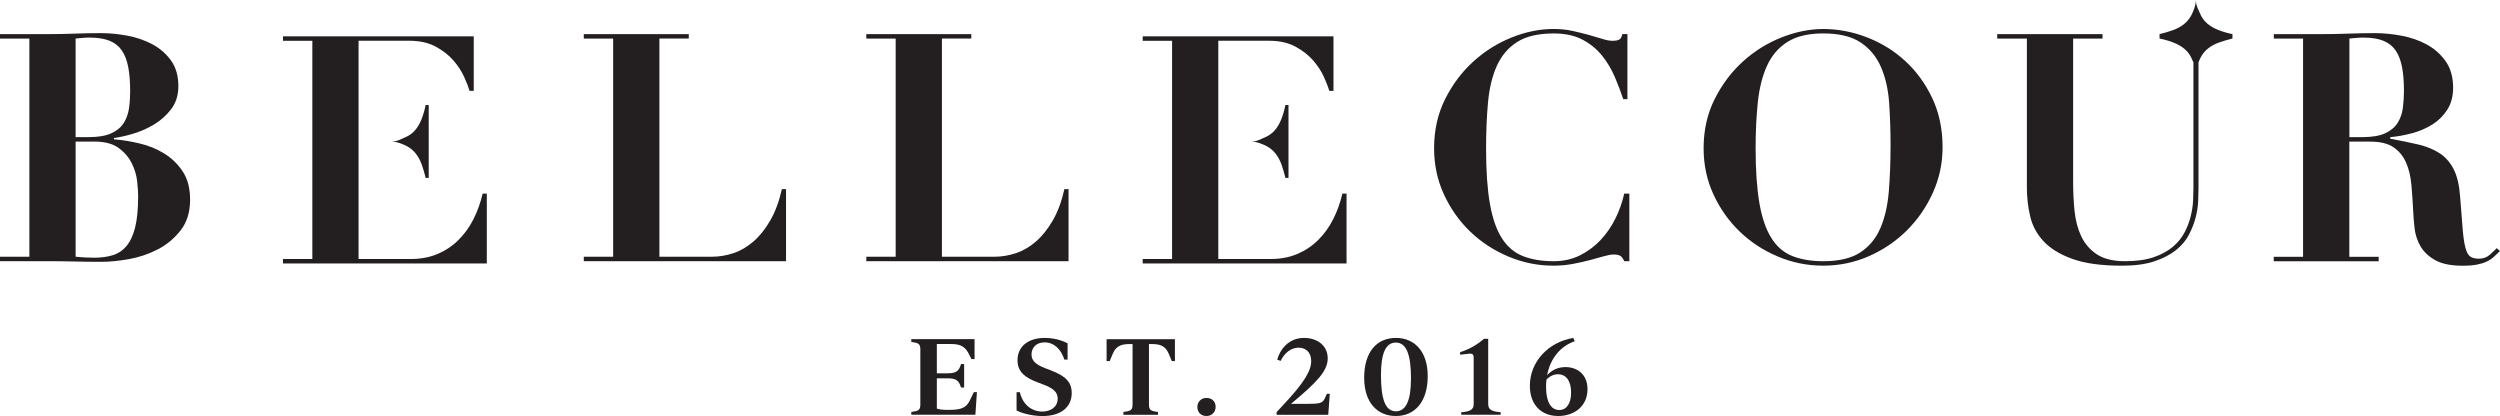<?xml version="1.0" encoding="UTF-8"?> <svg xmlns="http://www.w3.org/2000/svg" id="Layer_2" data-name="Layer 2" viewBox="0 0 757.73 126.09"><defs><style> .cls-1 { fill: #231f20; } </style></defs><g id="Bellecour_Logo" data-name="Bellecour Logo"><g><g><path class="cls-1" d="M0,11.69v-1.35h14.6c2.71,0,5.38-.05,8.03-.15,2.64-.1,5.32-.15,8.03-.15,2.51,0,5.16.26,7.93.77,2.77.52,5.3,1.39,7.59,2.61,2.29,1.23,4.17,2.87,5.66,4.93,1.48,2.06,2.22,4.64,2.22,7.73,0,2.77-.73,5.11-2.18,7.01-1.45,1.9-3.21,3.47-5.27,4.69-2.06,1.22-4.21,2.16-6.43,2.8-2.22.65-4.11,1.06-5.66,1.26v.39c2.51.19,5.13.61,7.83,1.26,2.71.64,5.19,1.66,7.44,3.05,2.26,1.39,4.12,3.21,5.61,5.46,1.48,2.26,2.22,5.09,2.22,8.51,0,3.74-.95,6.83-2.85,9.28-1.9,2.45-4.22,4.38-6.96,5.8-2.74,1.42-5.66,2.4-8.75,2.95-3.09.55-5.87.82-8.32.82-2.71,0-5.4-.03-8.07-.1-2.68-.06-5.37-.1-8.07-.1H0v-1.35h8.9V11.69H0ZM26.88,41.56c2.9,0,5.19-.39,6.86-1.16,1.68-.77,2.93-1.82,3.77-3.14.84-1.32,1.37-2.82,1.6-4.5.23-1.68.34-3.38.34-5.12,0-2.84-.19-5.27-.58-7.3-.39-2.03-1.03-3.71-1.93-5.03-.9-1.32-2.14-2.3-3.72-2.95-1.58-.64-3.59-.97-6.04-.97-.71,0-1.42.03-2.13.1-.71.06-1.42.13-2.13.19v29.88h3.96ZM28.52,78.11c2.06,0,3.92-.24,5.56-.73,1.64-.48,3.05-1.4,4.21-2.76s2.05-3.24,2.66-5.66c.61-2.42.92-5.59.92-9.52,0-1.09-.1-2.56-.29-4.4s-.72-3.66-1.6-5.46c-.87-1.8-2.19-3.37-3.96-4.69-1.77-1.32-4.27-1.98-7.49-1.98h-5.61v34.9c1.74.19,3.61.29,5.61.29Z"></path><path class="cls-1" d="M208.76,10.33v1.35h-8.9v66.13h15.95c2.13,0,4.27-.35,6.43-1.06,2.16-.71,4.19-1.89,6.09-3.53,1.9-1.64,3.61-3.77,5.12-6.38,1.51-2.61,2.69-5.78,3.53-9.52h1.26v21.85h-61.3v-1.35h8.9V11.69h-8.9v-1.35h31.81Z"></path><path class="cls-1" d="M294.39,10.33v1.35h-8.9v66.13h15.95c2.13,0,4.27-.35,6.43-1.06,2.16-.71,4.19-1.89,6.09-3.53,1.9-1.64,3.61-3.77,5.12-6.38,1.51-2.61,2.69-5.78,3.53-9.52h1.26v21.85h-61.3v-1.35h8.9V11.69h-8.9v-1.35h31.81Z"></path><path class="cls-1" d="M492,30.06c-.71-2.13-1.56-4.37-2.56-6.72-1-2.35-2.29-4.51-3.87-6.48-1.58-1.97-3.55-3.58-5.9-4.83-2.35-1.26-5.27-1.89-8.75-1.89-4.71,0-8.41.87-11.12,2.61-2.71,1.74-4.75,4.16-6.14,7.25-1.39,3.09-2.27,6.78-2.66,11.07-.39,4.29-.58,8.98-.58,14.07,0,6.71.39,12.25,1.16,16.63.77,4.38,1.98,7.87,3.63,10.44,1.64,2.58,3.77,4.38,6.38,5.41,2.61,1.03,5.72,1.55,9.33,1.55,2.9,0,5.53-.58,7.88-1.74,2.35-1.16,4.43-2.69,6.24-4.59,1.8-1.9,3.32-4.08,4.54-6.53,1.22-2.45,2.13-4.99,2.71-7.64h1.55v20.5h-1.55c-.32-.77-.71-1.31-1.16-1.6-.45-.29-1.13-.43-2.03-.43-.77,0-1.77.18-3,.53-1.22.36-2.63.74-4.21,1.16-1.58.42-3.31.81-5.17,1.16-1.87.35-3.84.53-5.9.53-4.71,0-9.25-.92-13.63-2.76-4.38-1.84-8.24-4.35-11.55-7.54-3.32-3.19-5.98-6.94-7.98-11.26-2-4.32-3-8.99-3-14.02,0-5.48,1.11-10.44,3.34-14.89,2.22-4.45,5.08-8.25,8.56-11.41,3.48-3.16,7.36-5.59,11.65-7.3,4.29-1.71,8.49-2.56,12.62-2.56,2.06,0,3.98.19,5.75.58s3.41.79,4.93,1.21c1.52.42,2.89.82,4.11,1.21,1.22.39,2.25.58,3.09.58.9,0,1.58-.11,2.03-.34.45-.23.77-.79.97-1.69h1.55v19.72h-1.26Z"></path><path class="cls-1" d="M519.69,30.06c2.22-4.45,5.08-8.25,8.56-11.41,3.48-3.16,7.38-5.59,11.7-7.3,4.32-1.71,8.54-2.56,12.67-2.56,4.45,0,8.85.84,13.2,2.51,4.35,1.68,8.22,4.06,11.6,7.15,3.38,3.09,6.12,6.85,8.22,11.26,2.09,4.42,3.14,9.4,3.14,14.94,0,4.83-.98,9.43-2.95,13.78-1.97,4.35-4.61,8.17-7.93,11.46-3.32,3.29-7.16,5.88-11.51,7.78-4.35,1.9-8.94,2.85-13.78,2.85s-9.35-.92-13.73-2.76c-4.38-1.84-8.23-4.35-11.55-7.54-3.32-3.19-5.98-6.94-7.98-11.26-2-4.32-3-8.99-3-14.02,0-5.48,1.11-10.44,3.34-14.89ZM533.27,61.62c.77,4.42,1.98,7.93,3.63,10.54,1.64,2.61,3.77,4.43,6.38,5.46,2.61,1.03,5.72,1.55,9.33,1.55,4.77,0,8.51-.89,11.22-2.66,2.71-1.77,4.74-4.22,6.09-7.35,1.35-3.13,2.21-6.83,2.56-11.12.35-4.29.53-8.94.53-13.97,0-4.51-.15-8.81-.43-12.91-.29-4.09-1.11-7.7-2.47-10.83-1.35-3.13-3.4-5.61-6.14-7.44-2.74-1.84-6.53-2.76-11.36-2.76-4.51,0-8.12.85-10.83,2.56-2.71,1.71-4.77,4.11-6.19,7.2-1.42,3.09-2.35,6.77-2.8,11.02-.45,4.25-.68,8.93-.68,14.02,0,6.71.39,12.26,1.16,16.68Z"></path><path class="cls-1" d="M689.18,11.69v-1.35h14.6c2.71,0,5.38-.05,8.03-.15,2.64-.1,5.32-.15,8.02-.15,2.51,0,5.17.26,7.98.77,2.8.52,5.37,1.4,7.69,2.66,2.32,1.26,4.24,2.95,5.75,5.08,1.51,2.13,2.27,4.8,2.27,8.03,0,2.58-.58,4.79-1.74,6.62-1.16,1.84-2.66,3.34-4.5,4.5s-3.88,2.05-6.14,2.66c-2.26.61-4.48,1.02-6.67,1.21v.48c3.16.58,5.98,1.16,8.46,1.74,2.48.58,4.62,1.45,6.43,2.61s3.24,2.77,4.3,4.83c1.06,2.06,1.72,4.83,1.98,8.32.32,4.06.58,7.32.77,9.77.19,2.45.47,4.35.82,5.7s.84,2.26,1.45,2.71c.61.45,1.5.68,2.66.68,1.29,0,2.35-.37,3.19-1.11.84-.74,1.58-1.43,2.22-2.08l.97.87c-.65.65-1.27,1.24-1.89,1.79-.61.55-1.32,1.02-2.13,1.4-.81.39-1.79.69-2.95.92-1.16.23-2.61.34-4.35.34-3.55,0-6.32-.56-8.32-1.69-2-1.13-3.48-2.53-4.45-4.21-.97-1.68-1.56-3.5-1.79-5.46-.23-1.97-.37-3.82-.44-5.56-.13-2.64-.31-5.2-.53-7.69-.23-2.48-.76-4.69-1.6-6.62-.84-1.93-2.09-3.48-3.77-4.64s-4.03-1.74-7.06-1.74h-6.38v34.9h8.9v1.35h-31.81v-1.35h8.89V11.69h-8.89ZM716.06,41.56c2.9,0,5.19-.39,6.86-1.16s2.93-1.82,3.77-3.14c.84-1.32,1.37-2.82,1.59-4.5.22-1.68.34-3.38.34-5.12,0-2.84-.19-5.27-.58-7.3-.39-2.03-1.03-3.71-1.93-5.03-.9-1.32-2.14-2.3-3.72-2.95-1.58-.64-3.59-.97-6.04-.97-.71,0-1.42.03-2.13.1-.71.06-1.42.13-2.13.19v29.88h3.96Z"></path><path class="cls-1" d="M108.68,78.5h15.86c2.96,0,5.64-.5,8.03-1.5,2.38-1,4.5-2.4,6.33-4.21,1.84-1.8,3.37-3.92,4.59-6.33,1.22-2.42,2.16-5.01,2.8-7.78h1.26v21.17h-61.78v-1.35h8.9V12.36h-8.9v-1.35h57.82v16.53h-1.26c-.32-1.09-.87-2.5-1.64-4.21-.77-1.71-1.85-3.37-3.24-4.98-1.39-1.61-3.18-3.01-5.37-4.21-2.19-1.19-4.87-1.79-8.03-1.79h-15.37v66.13Z"></path><path class="cls-1" d="M118.68,42.9c1.75,0,2.84-.75,4.05-1.24,1.21-.5,2.21-1.21,3.02-2.13.81-.92,1.47-2.04,1.99-3.34.52-1.3.95-2.76,1.28-4.37h.92v22.11h-.92c-.33-1.37-.72-2.7-1.17-3.98-.45-1.28-1.06-2.4-1.81-3.38-.76-.97-1.7-1.74-2.81-2.31-1.11-.57-2.89-1.35-4.55-1.35"></path><path class="cls-1" d="M369.26,78.5h15.86c2.96,0,5.64-.5,8.03-1.5,2.38-1,4.5-2.4,6.33-4.21,1.84-1.8,3.37-3.92,4.59-6.33,1.22-2.42,2.16-5.01,2.8-7.78h1.26v21.17h-61.78v-1.35h8.9V12.36h-8.9v-1.35h57.82v16.53h-1.26c-.32-1.09-.87-2.5-1.64-4.21-.77-1.71-1.85-3.37-3.24-4.98-1.39-1.61-3.18-3.01-5.37-4.21-2.19-1.19-4.87-1.79-8.03-1.79h-15.37v66.13Z"></path><path class="cls-1" d="M379.27,42.9c1.75,0,2.84-.75,4.05-1.24,1.21-.5,2.21-1.21,3.02-2.13.81-.92,1.47-2.04,1.99-3.34.52-1.3.95-2.76,1.28-4.37h.92v22.11h-.92c-.33-1.37-.72-2.7-1.17-3.98-.45-1.28-1.06-2.4-1.81-3.38-.76-.97-1.7-1.74-2.81-2.31-1.11-.57-2.89-1.35-4.55-1.35"></path></g><path class="cls-1" d="M672.27,9.06c-1.3-.52-2.42-1.19-3.34-1.99-.92-.81-1.64-1.81-2.13-3.02-.5-1.21-1.24-2.3-1.24-4.05,0,1.66-.78,3.44-1.35,4.55-.57,1.11-1.34,2.05-2.31,2.81-.97.76-2.1,1.36-3.38,1.81-1.28.45-2.61.84-3.98,1.17v1.34c1.61.33,3.07.76,4.37,1.28,1.3.52,2.42,1.19,3.34,1.99.92.81,1.63,1.81,2.13,3.02.13.32.28.63.43.95v38.2c0,.97-.03,2.18-.1,3.63-.07,1.45-.29,3-.68,4.64-.39,1.64-1,3.29-1.84,4.93-.84,1.64-2.03,3.13-3.58,4.45-1.55,1.32-3.5,2.39-5.85,3.19-2.35.81-5.27,1.21-8.75,1.21s-6.37-.69-8.46-2.08c-2.1-1.39-3.67-3.21-4.74-5.46-1.06-2.26-1.74-4.82-2.03-7.69-.29-2.87-.43-5.82-.43-8.85V11.69h8.9v-1.35h-31.91v1.35h8.99v45.15c0,2.9.32,5.77.97,8.61.64,2.84,1.98,5.37,4.01,7.59,2.03,2.22,4.95,4.03,8.75,5.41,3.8,1.39,8.83,2.08,15.08,2.08,3.87,0,7.12-.43,9.77-1.31,2.64-.87,4.83-2,6.57-3.38,1.74-1.39,3.06-2.95,3.97-4.69.9-1.74,1.58-3.48,2.03-5.22.45-1.74.71-3.4.77-4.98.06-1.58.1-2.88.1-3.92V18.82c.2-.5.42-.97.62-1.35.57-1.11,1.34-2.05,2.31-2.81.97-.76,2.1-1.36,3.38-1.81,1.28-.45,2.61-.84,3.98-1.17v-1.34c-1.61-.33-3.07-.76-4.37-1.28Z"></path></g><g><path class="cls-1" d="M296.1,118.85l-.47,6.86h-19.42v-.85c2.17-.28,2.74-.54,2.74-2.27v-16.68c0-1.73-.57-1.98-2.74-2.27v-.85h19.17v6.04h-.94l-.88-1.73c-1.29-2.55-3.21-2.83-5.45-2.83h-4.16v8.88h2.93c2.27,0,3.43-.28,4.12-2.01l.28-.79h.94v7.11h-.94l-.28-.79c-.69-1.73-1.86-2.01-4.12-2.01h-2.93v9.19c.91.28,1.86.38,3.46.38,3.37,0,5.35-.35,6.52-2.83l1.23-2.55h.94Z"></path><path class="cls-1" d="M308.11,124.39v-5.51h1.01c.85,3.81,3.68,5.86,6.77,5.86,2.71,0,4.69-1.51,4.69-3.9,0-1.89-1.2-3.12-4.31-4.28l-1.67-.63c-3.46-1.32-6.2-2.9-6.2-6.74,0-4.16,3.21-6.77,8.25-6.77,3.53,0,6.01,1.16,6.93,1.64v4.94h-.98c-.98-3.08-3.05-5.23-6.01-5.23-2.46,0-3.94,1.57-3.94,3.65,0,1.79,1.1,2.99,4.09,4.16l1.67.63c4.53,1.73,6.42,3.56,6.42,6.93,0,4.28-3.31,6.96-8.85,6.96-3.71,0-6.99-1.17-7.87-1.7Z"></path><path class="cls-1" d="M356.11,102.8v6.64h-.94l-.98-2.33c-1.07-2.58-3.15-2.83-5.16-2.83h-.79v18.32c0,1.73.6,1.98,2.74,2.27v.85h-10.48v-.85c2.17-.28,2.77-.54,2.77-2.27v-18.32h-.79c-2.01,0-4.09.25-5.16,2.83l-.98,2.33h-.94v-6.64h20.71Z"></path><path class="cls-1" d="M362.91,123.35c0-1.54,1.13-2.74,2.77-2.74s2.77,1.07,2.77,2.71c0,1.54-1.13,2.77-2.77,2.77s-2.77-1.1-2.77-2.74Z"></path><path class="cls-1" d="M403.05,119.36l-.47,6.36h-15.65v-.82l1.76-1.89c6.92-7.33,8.72-10.8,8.72-13.57s-1.73-4.06-3.84-4.06c-2.24,0-4.25,1.57-5.41,4l-1.04-.35c.66-2.64,3.12-6.61,8.12-6.61,4.09,0,7.18,2.36,7.18,6.2s-3.31,7.27-11.14,13.79h4.82c3.84,0,4.72-.19,5.41-1.61l.66-1.45h.88Z"></path><path class="cls-1" d="M413.47,114.51c0-7.78,3.75-12.09,9.63-12.09,5.48,0,9.63,3.93,9.63,11.58s-3.78,12.09-9.66,12.09c-5.48,0-9.6-3.93-9.6-11.58ZM427.66,114.79c0-7.33-1.38-10.96-4.6-10.96s-4.5,3.59-4.5,9.88c0,7.33,1.35,10.95,4.53,10.95s4.56-3.59,4.56-9.88Z"></path><path class="cls-1" d="M442.88,124.96c2.83-.25,3.78-.82,3.78-2.55v-13.79c0-1.26-.28-1.54-1.64-1.39l-2.46.28v-.79c2.9-.82,5.51-2.55,7.24-4.03h1.26v19.71c0,1.73.94,2.3,3.78,2.55v.76h-11.96v-.76Z"></path><path class="cls-1" d="M481.16,117.97c0,5.16-4.03,8.12-8.88,8.12-5.16,0-8.59-3.43-8.59-9.16,0-7.24,5.51-13.22,13.16-14.51l.44,1.01c-4.28,1.45-7.4,5.16-8.37,10.29,1.45-1.61,3.37-2.46,5.57-2.46,3.46,0,6.67,2.11,6.67,6.71ZM476.19,118.98c0-3.37-1.39-5.54-3.97-5.54-1.2,0-2.42.47-3.49,1.61-.09.72-.13,1.45-.13,2.2,0,4.31,1.35,7.02,4,7.02,2.2,0,3.59-1.95,3.59-5.29Z"></path></g></g></svg> 
